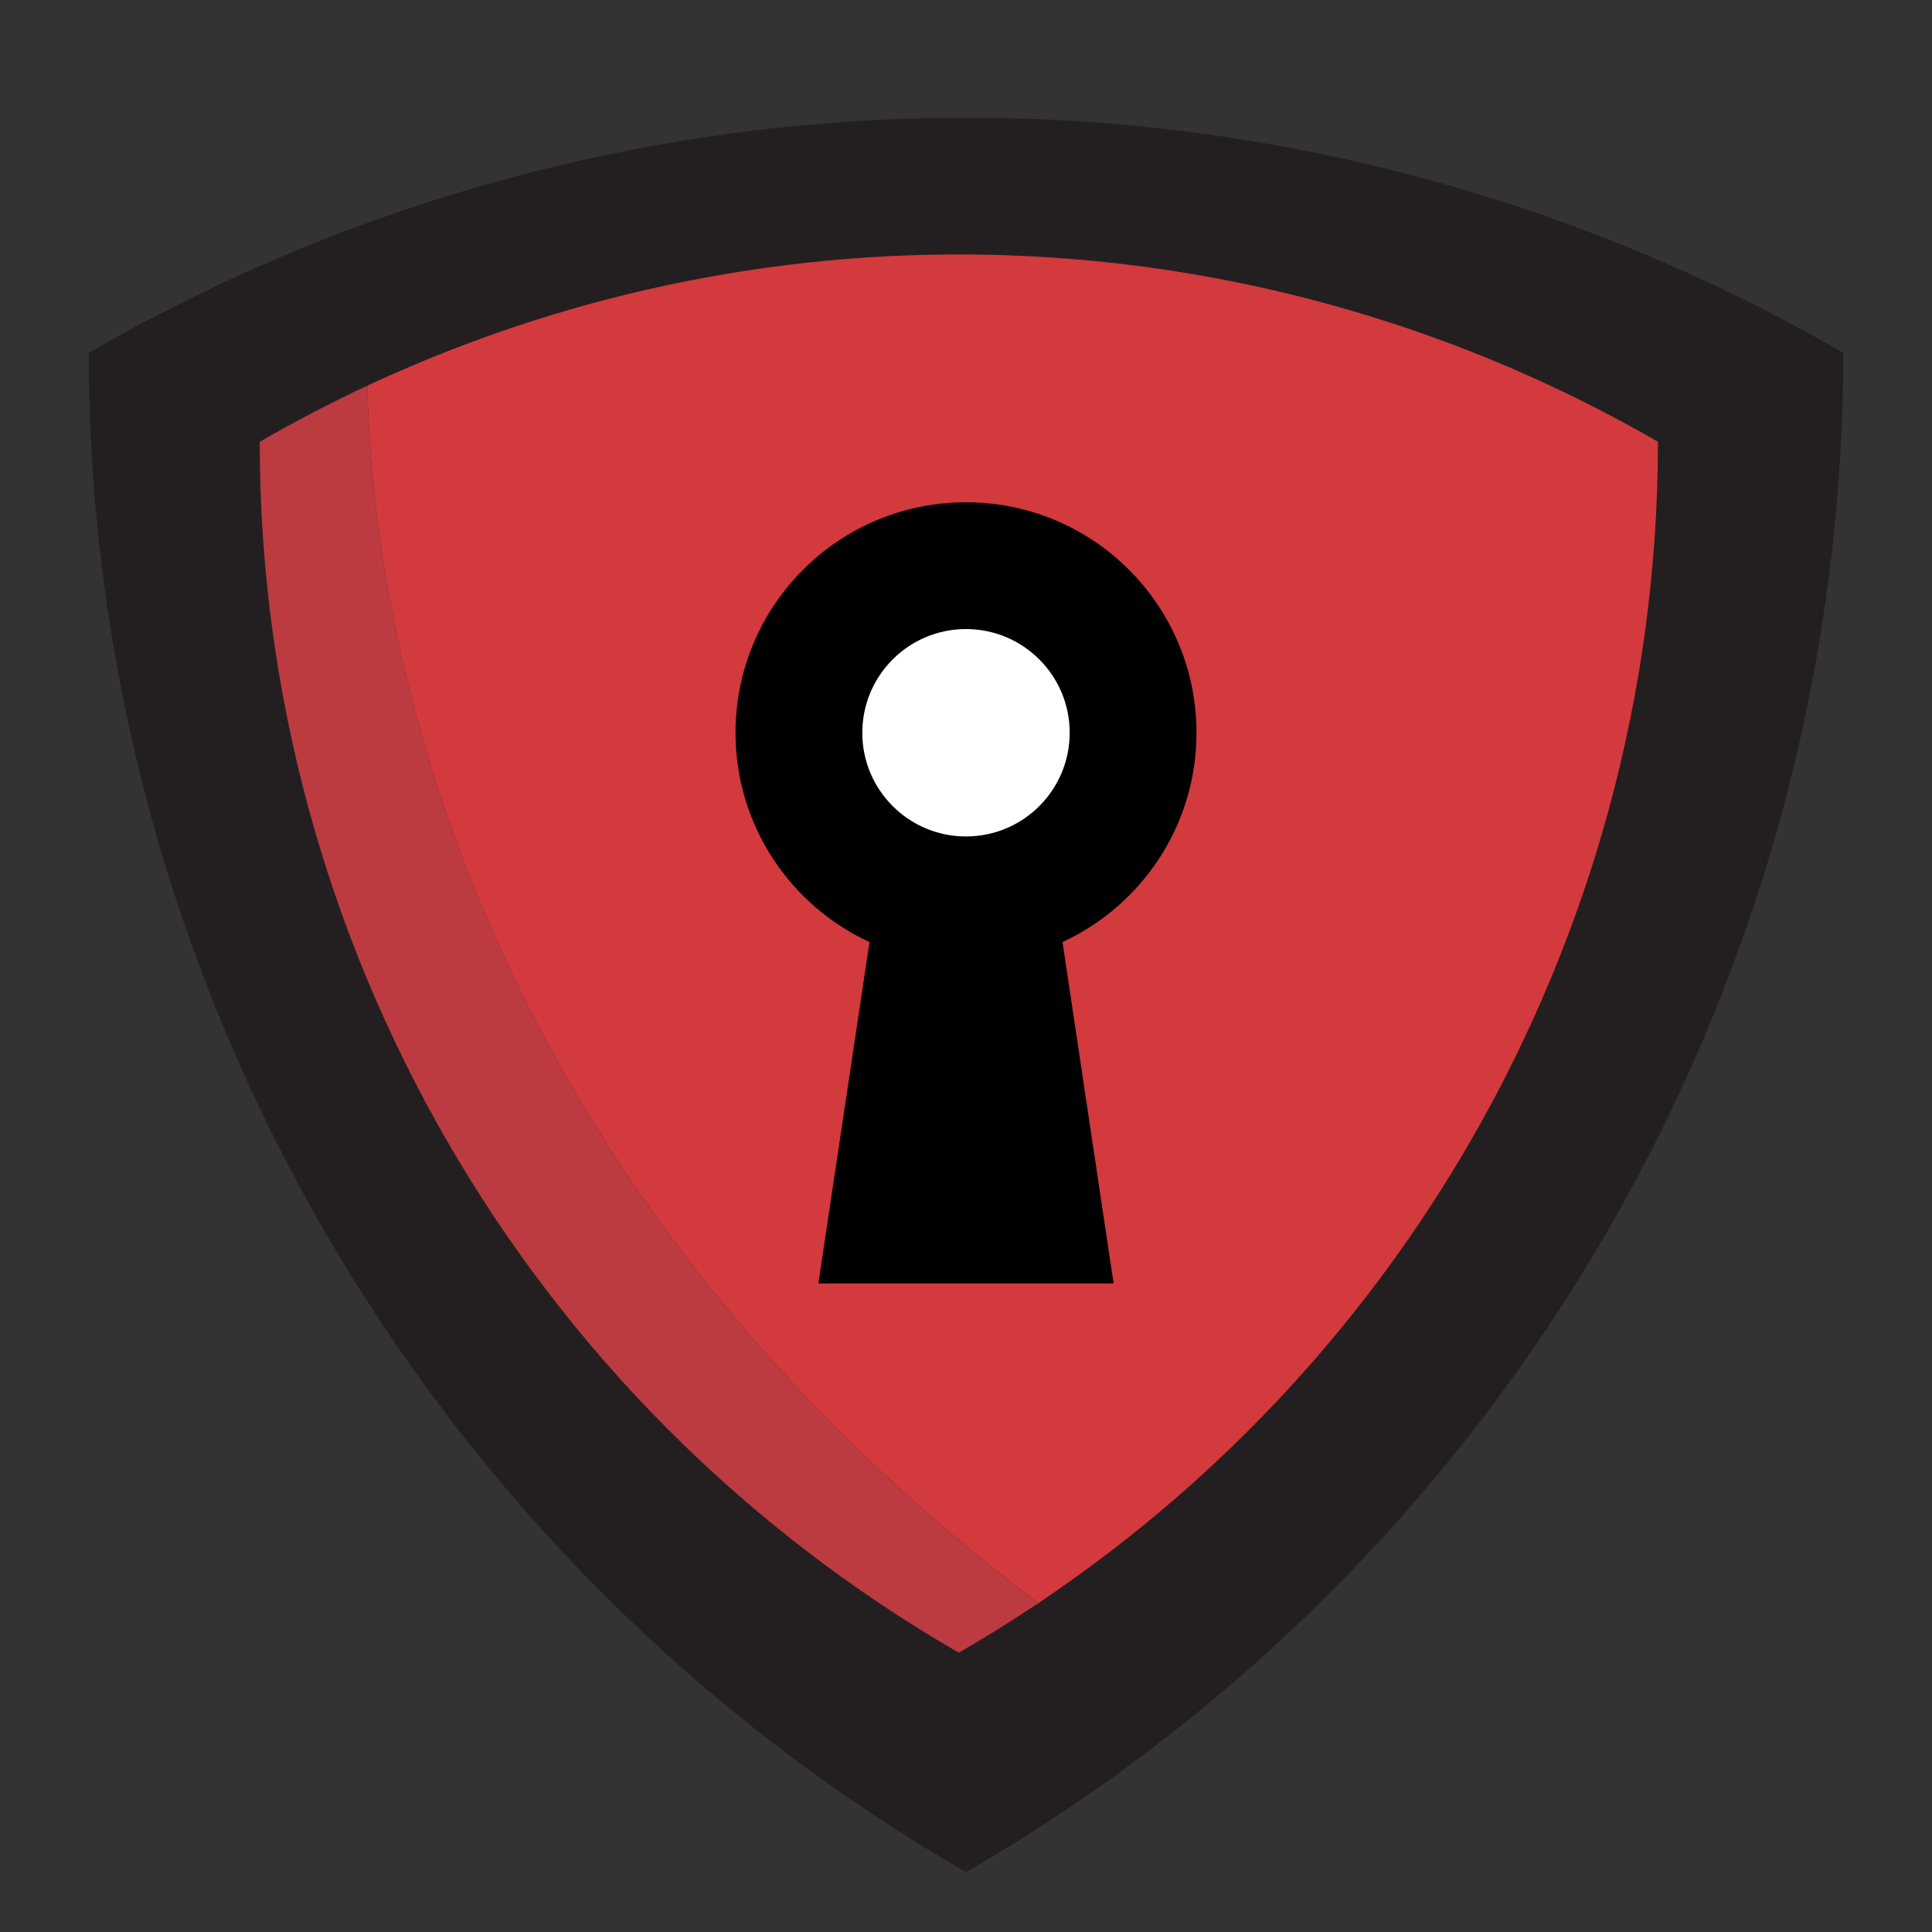 <svg xmlns="http://www.w3.org/2000/svg" id="Layer_1" data-name="Layer 1" viewBox="0 0 400 400"><rect x="0" y="0" width="400" height="400" fill="#333333" stroke="none"/><defs><style>      .cls-1 {        fill: #fff;      }      .cls-2 {        fill: #bb3b41;      }      .cls-3 {        fill: #d23a3d;      }      .cls-4 {        fill: #231f20;      }    </style></defs><path class="cls-4" d="M18.38,73.03h0c0,129.77,69.23,249.68,181.62,314.57h0c112.38-64.89,181.62-184.8,181.62-314.57h0C269.24,8.14,130.77,8.14,18.39,73.03h0Z"></path><path class="cls-2" d="M214.98,331.92c-5.35,3.57-10.83,7-16.47,10.25-44.79-25.86-80.98-62.67-105.95-105.95-24.99-43.28-38.79-93.03-38.79-144.75h0c7.3-4.23,14.76-8.11,22.31-11.63,.51,37.54,12.66,156.94,138.9,252.08Z"></path><path class="cls-3" d="M343.26,91.46h0c0,51.73-13.8,101.48-38.79,144.76-21.35,37-50.89,69.26-86.98,93.98-.83,.6-1.67,1.15-2.5,1.72C88.73,236.79,76.59,117.38,76.08,79.84c1.78-.83,3.56-1.66,5.35-2.43,83.92-37.14,181.28-32.45,261.83,14.05Z"></path><path d="M247.72,151.71c0-26.36-21.36-47.72-47.72-47.72s-47.72,21.36-47.72,47.72c0,19.22,11.37,35.77,27.74,43.33l-10.59,70.69h61.13l-10.58-70.69c16.37-7.56,27.74-24.12,27.74-43.33Z"></path><circle class="cls-1" cx="200" cy="151.71" r="21.47"></circle></svg>